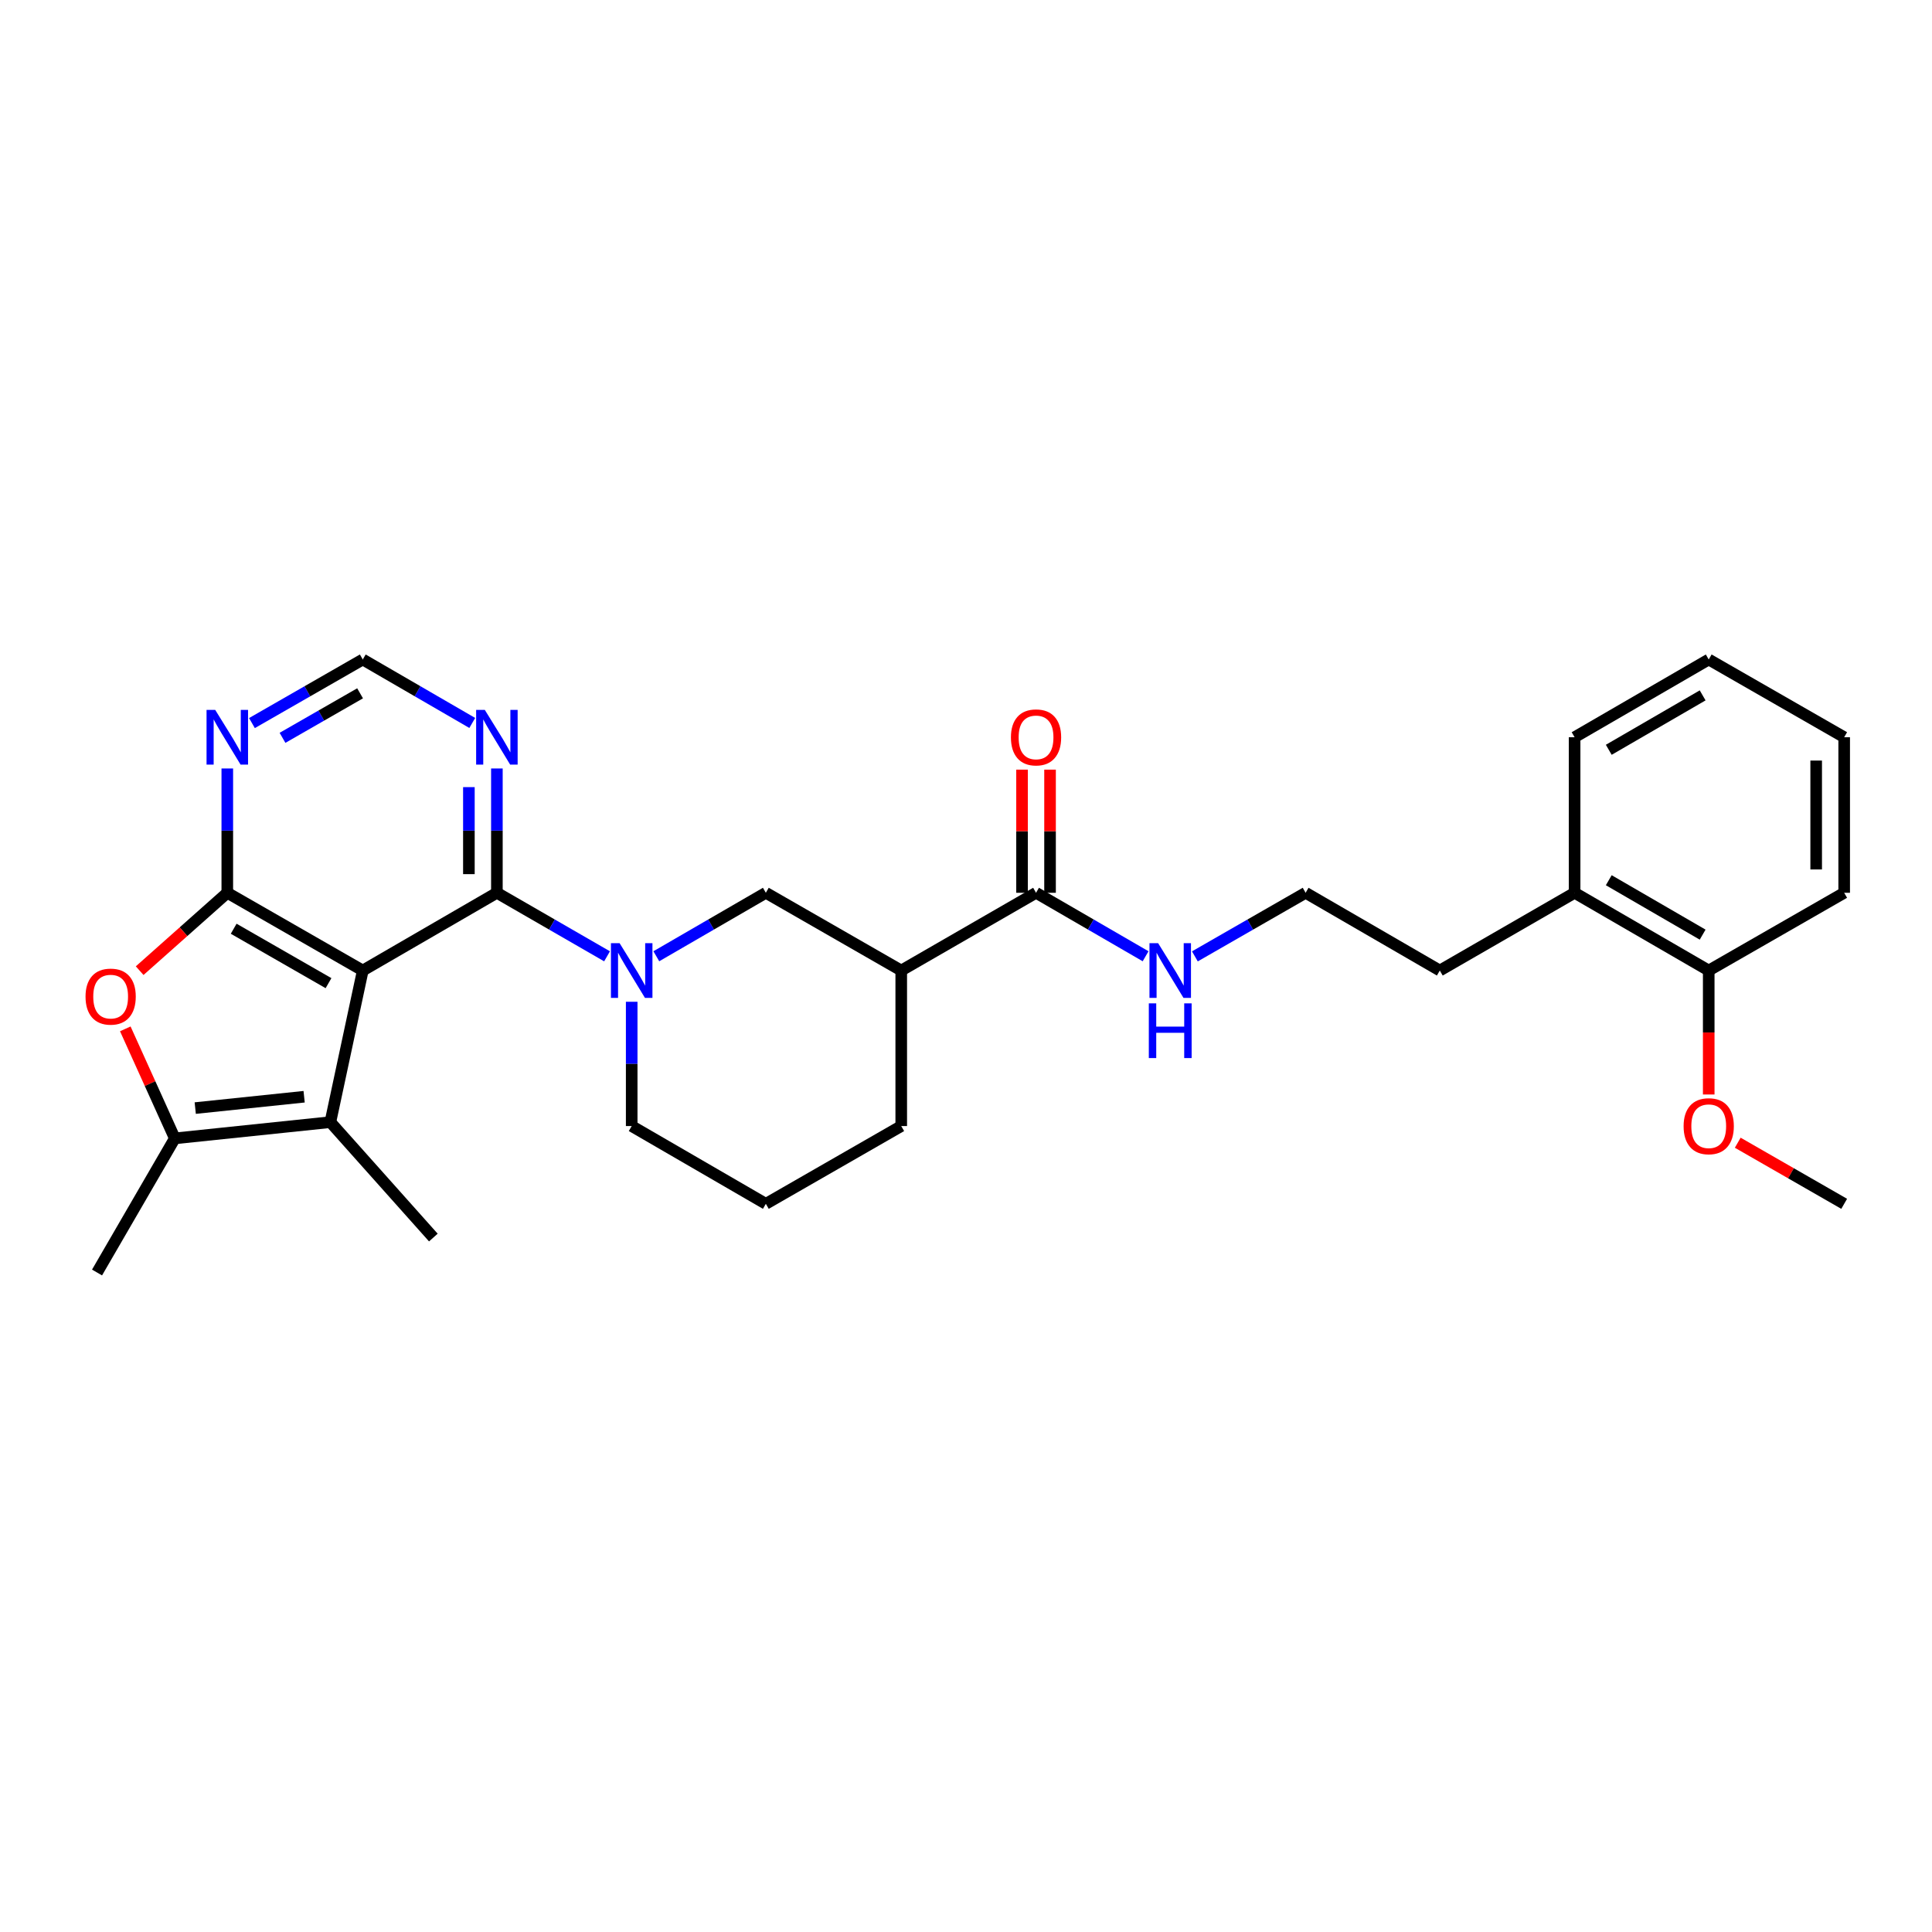 <?xml version='1.0' encoding='iso-8859-1'?>
<svg version='1.1' baseProfile='full'
              xmlns='http://www.w3.org/2000/svg'
                      xmlns:rdkit='http://www.rdkit.org/xml'
                      xmlns:xlink='http://www.w3.org/1999/xlink'
                  xml:space='preserve'
width='1000px' height='1000px' viewBox='0 0 1000 1000'>
<!-- END OF HEADER -->
<rect style='opacity:1.0;fill:#FFFFFF;stroke:none' width='1000' height='1000' x='0' y='0'> </rect>
<path class='bond-0' d='M 187.77,502.343 L 117.649,462.105' style='fill:none;fill-rule:evenodd;stroke:#000000;stroke-width:6px;stroke-linecap:butt;stroke-linejoin:miter;stroke-opacity:1' />
<path class='bond-0' d='M 170.037,508.879 L 120.953,480.713' style='fill:none;fill-rule:evenodd;stroke:#000000;stroke-width:6px;stroke-linecap:butt;stroke-linejoin:miter;stroke-opacity:1' />
<path class='bond-1' d='M 187.77,502.343 L 257.189,462.105' style='fill:none;fill-rule:evenodd;stroke:#000000;stroke-width:6px;stroke-linecap:butt;stroke-linejoin:miter;stroke-opacity:1' />
<path class='bond-2' d='M 187.77,502.343 L 170.996,580.822' style='fill:none;fill-rule:evenodd;stroke:#000000;stroke-width:6px;stroke-linecap:butt;stroke-linejoin:miter;stroke-opacity:1' />
<path class='bond-4' d='M 117.649,462.105 L 94.97,482.259' style='fill:none;fill-rule:evenodd;stroke:#000000;stroke-width:6px;stroke-linecap:butt;stroke-linejoin:miter;stroke-opacity:1' />
<path class='bond-4' d='M 94.97,482.259 L 72.291,502.412' style='fill:none;fill-rule:evenodd;stroke:#FF0000;stroke-width:6px;stroke-linecap:butt;stroke-linejoin:miter;stroke-opacity:1' />
<path class='bond-7' d='M 117.649,462.105 L 117.649,429.934' style='fill:none;fill-rule:evenodd;stroke:#000000;stroke-width:6px;stroke-linecap:butt;stroke-linejoin:miter;stroke-opacity:1' />
<path class='bond-7' d='M 117.649,429.934 L 117.649,397.762' style='fill:none;fill-rule:evenodd;stroke:#0000FF;stroke-width:6px;stroke-linecap:butt;stroke-linejoin:miter;stroke-opacity:1' />
<path class='bond-3' d='M 257.189,462.105 L 285.7,478.547' style='fill:none;fill-rule:evenodd;stroke:#000000;stroke-width:6px;stroke-linecap:butt;stroke-linejoin:miter;stroke-opacity:1' />
<path class='bond-3' d='M 285.7,478.547 L 314.21,494.988' style='fill:none;fill-rule:evenodd;stroke:#0000FF;stroke-width:6px;stroke-linecap:butt;stroke-linejoin:miter;stroke-opacity:1' />
<path class='bond-8' d='M 257.189,462.105 L 257.189,429.934' style='fill:none;fill-rule:evenodd;stroke:#000000;stroke-width:6px;stroke-linecap:butt;stroke-linejoin:miter;stroke-opacity:1' />
<path class='bond-8' d='M 257.189,429.934 L 257.189,397.762' style='fill:none;fill-rule:evenodd;stroke:#0000FF;stroke-width:6px;stroke-linecap:butt;stroke-linejoin:miter;stroke-opacity:1' />
<path class='bond-8' d='M 242.695,452.454 L 242.695,429.934' style='fill:none;fill-rule:evenodd;stroke:#000000;stroke-width:6px;stroke-linecap:butt;stroke-linejoin:miter;stroke-opacity:1' />
<path class='bond-8' d='M 242.695,429.934 L 242.695,407.414' style='fill:none;fill-rule:evenodd;stroke:#0000FF;stroke-width:6px;stroke-linecap:butt;stroke-linejoin:miter;stroke-opacity:1' />
<path class='bond-5' d='M 170.996,580.822 L 90.48,589.221' style='fill:none;fill-rule:evenodd;stroke:#000000;stroke-width:6px;stroke-linecap:butt;stroke-linejoin:miter;stroke-opacity:1' />
<path class='bond-5' d='M 157.415,567.666 L 101.054,573.545' style='fill:none;fill-rule:evenodd;stroke:#000000;stroke-width:6px;stroke-linecap:butt;stroke-linejoin:miter;stroke-opacity:1' />
<path class='bond-17' d='M 170.996,580.822 L 224.303,640.555' style='fill:none;fill-rule:evenodd;stroke:#000000;stroke-width:6px;stroke-linecap:butt;stroke-linejoin:miter;stroke-opacity:1' />
<path class='bond-9' d='M 339.71,494.957 L 368.055,478.531' style='fill:none;fill-rule:evenodd;stroke:#0000FF;stroke-width:6px;stroke-linecap:butt;stroke-linejoin:miter;stroke-opacity:1' />
<path class='bond-9' d='M 368.055,478.531 L 396.4,462.105' style='fill:none;fill-rule:evenodd;stroke:#000000;stroke-width:6px;stroke-linecap:butt;stroke-linejoin:miter;stroke-opacity:1' />
<path class='bond-16' d='M 326.964,518.516 L 326.964,550.68' style='fill:none;fill-rule:evenodd;stroke:#0000FF;stroke-width:6px;stroke-linecap:butt;stroke-linejoin:miter;stroke-opacity:1' />
<path class='bond-16' d='M 326.964,550.68 L 326.964,582.843' style='fill:none;fill-rule:evenodd;stroke:#000000;stroke-width:6px;stroke-linecap:butt;stroke-linejoin:miter;stroke-opacity:1' />
<path class='bond-29' d='M 64.855,532.534 L 77.668,560.877' style='fill:none;fill-rule:evenodd;stroke:#FF0000;stroke-width:6px;stroke-linecap:butt;stroke-linejoin:miter;stroke-opacity:1' />
<path class='bond-29' d='M 77.668,560.877 L 90.48,589.221' style='fill:none;fill-rule:evenodd;stroke:#000000;stroke-width:6px;stroke-linecap:butt;stroke-linejoin:miter;stroke-opacity:1' />
<path class='bond-18' d='M 90.48,589.221 L 50.226,658.649' style='fill:none;fill-rule:evenodd;stroke:#000000;stroke-width:6px;stroke-linecap:butt;stroke-linejoin:miter;stroke-opacity:1' />
<path class='bond-6' d='M 466.48,502.343 L 396.4,462.105' style='fill:none;fill-rule:evenodd;stroke:#000000;stroke-width:6px;stroke-linecap:butt;stroke-linejoin:miter;stroke-opacity:1' />
<path class='bond-10' d='M 466.48,502.343 L 536.254,462.105' style='fill:none;fill-rule:evenodd;stroke:#000000;stroke-width:6px;stroke-linecap:butt;stroke-linejoin:miter;stroke-opacity:1' />
<path class='bond-31' d='M 466.48,502.343 L 466.48,582.843' style='fill:none;fill-rule:evenodd;stroke:#000000;stroke-width:6px;stroke-linecap:butt;stroke-linejoin:miter;stroke-opacity:1' />
<path class='bond-30' d='M 130.41,374.266 L 159.09,357.809' style='fill:none;fill-rule:evenodd;stroke:#0000FF;stroke-width:6px;stroke-linecap:butt;stroke-linejoin:miter;stroke-opacity:1' />
<path class='bond-30' d='M 159.09,357.809 L 187.77,341.351' style='fill:none;fill-rule:evenodd;stroke:#000000;stroke-width:6px;stroke-linecap:butt;stroke-linejoin:miter;stroke-opacity:1' />
<path class='bond-30' d='M 146.228,381.901 L 166.304,370.38' style='fill:none;fill-rule:evenodd;stroke:#0000FF;stroke-width:6px;stroke-linecap:butt;stroke-linejoin:miter;stroke-opacity:1' />
<path class='bond-30' d='M 166.304,370.38 L 186.38,358.86' style='fill:none;fill-rule:evenodd;stroke:#000000;stroke-width:6px;stroke-linecap:butt;stroke-linejoin:miter;stroke-opacity:1' />
<path class='bond-11' d='M 244.443,374.201 L 216.107,357.776' style='fill:none;fill-rule:evenodd;stroke:#0000FF;stroke-width:6px;stroke-linecap:butt;stroke-linejoin:miter;stroke-opacity:1' />
<path class='bond-11' d='M 216.107,357.776 L 187.77,341.351' style='fill:none;fill-rule:evenodd;stroke:#000000;stroke-width:6px;stroke-linecap:butt;stroke-linejoin:miter;stroke-opacity:1' />
<path class='bond-12' d='M 543.501,462.105 L 543.501,430.234' style='fill:none;fill-rule:evenodd;stroke:#000000;stroke-width:6px;stroke-linecap:butt;stroke-linejoin:miter;stroke-opacity:1' />
<path class='bond-12' d='M 543.501,430.234 L 543.501,398.362' style='fill:none;fill-rule:evenodd;stroke:#FF0000;stroke-width:6px;stroke-linecap:butt;stroke-linejoin:miter;stroke-opacity:1' />
<path class='bond-12' d='M 529.007,462.105 L 529.007,430.234' style='fill:none;fill-rule:evenodd;stroke:#000000;stroke-width:6px;stroke-linecap:butt;stroke-linejoin:miter;stroke-opacity:1' />
<path class='bond-12' d='M 529.007,430.234 L 529.007,398.362' style='fill:none;fill-rule:evenodd;stroke:#FF0000;stroke-width:6px;stroke-linecap:butt;stroke-linejoin:miter;stroke-opacity:1' />
<path class='bond-13' d='M 536.254,462.105 L 564.607,478.532' style='fill:none;fill-rule:evenodd;stroke:#000000;stroke-width:6px;stroke-linecap:butt;stroke-linejoin:miter;stroke-opacity:1' />
<path class='bond-13' d='M 564.607,478.532 L 592.96,494.958' style='fill:none;fill-rule:evenodd;stroke:#0000FF;stroke-width:6px;stroke-linecap:butt;stroke-linejoin:miter;stroke-opacity:1' />
<path class='bond-20' d='M 618.467,495.017 L 647.127,478.561' style='fill:none;fill-rule:evenodd;stroke:#0000FF;stroke-width:6px;stroke-linecap:butt;stroke-linejoin:miter;stroke-opacity:1' />
<path class='bond-20' d='M 647.127,478.561 L 675.787,462.105' style='fill:none;fill-rule:evenodd;stroke:#000000;stroke-width:6px;stroke-linecap:butt;stroke-linejoin:miter;stroke-opacity:1' />
<path class='bond-14' d='M 884.433,502.343 L 815.013,462.105' style='fill:none;fill-rule:evenodd;stroke:#000000;stroke-width:6px;stroke-linecap:butt;stroke-linejoin:miter;stroke-opacity:1' />
<path class='bond-14' d='M 881.289,483.767 L 832.695,455.601' style='fill:none;fill-rule:evenodd;stroke:#000000;stroke-width:6px;stroke-linecap:butt;stroke-linejoin:miter;stroke-opacity:1' />
<path class='bond-21' d='M 884.433,502.343 L 884.433,534.427' style='fill:none;fill-rule:evenodd;stroke:#000000;stroke-width:6px;stroke-linecap:butt;stroke-linejoin:miter;stroke-opacity:1' />
<path class='bond-21' d='M 884.433,534.427 L 884.433,566.511' style='fill:none;fill-rule:evenodd;stroke:#FF0000;stroke-width:6px;stroke-linecap:butt;stroke-linejoin:miter;stroke-opacity:1' />
<path class='bond-24' d='M 884.433,502.343 L 954.545,462.105' style='fill:none;fill-rule:evenodd;stroke:#000000;stroke-width:6px;stroke-linecap:butt;stroke-linejoin:miter;stroke-opacity:1' />
<path class='bond-15' d='M 815.013,462.105 L 745.239,502.343' style='fill:none;fill-rule:evenodd;stroke:#000000;stroke-width:6px;stroke-linecap:butt;stroke-linejoin:miter;stroke-opacity:1' />
<path class='bond-25' d='M 815.013,462.105 L 815.013,381.589' style='fill:none;fill-rule:evenodd;stroke:#000000;stroke-width:6px;stroke-linecap:butt;stroke-linejoin:miter;stroke-opacity:1' />
<path class='bond-22' d='M 326.964,582.843 L 396.4,623.097' style='fill:none;fill-rule:evenodd;stroke:#000000;stroke-width:6px;stroke-linecap:butt;stroke-linejoin:miter;stroke-opacity:1' />
<path class='bond-19' d='M 466.48,582.843 L 396.4,623.097' style='fill:none;fill-rule:evenodd;stroke:#000000;stroke-width:6px;stroke-linecap:butt;stroke-linejoin:miter;stroke-opacity:1' />
<path class='bond-23' d='M 675.787,462.105 L 745.239,502.343' style='fill:none;fill-rule:evenodd;stroke:#000000;stroke-width:6px;stroke-linecap:butt;stroke-linejoin:miter;stroke-opacity:1' />
<path class='bond-26' d='M 899.454,591.468 L 927,607.282' style='fill:none;fill-rule:evenodd;stroke:#FF0000;stroke-width:6px;stroke-linecap:butt;stroke-linejoin:miter;stroke-opacity:1' />
<path class='bond-26' d='M 927,607.282 L 954.545,623.097' style='fill:none;fill-rule:evenodd;stroke:#000000;stroke-width:6px;stroke-linecap:butt;stroke-linejoin:miter;stroke-opacity:1' />
<path class='bond-32' d='M 954.545,462.105 L 954.545,381.589' style='fill:none;fill-rule:evenodd;stroke:#000000;stroke-width:6px;stroke-linecap:butt;stroke-linejoin:miter;stroke-opacity:1' />
<path class='bond-32' d='M 940.051,450.028 L 940.051,393.667' style='fill:none;fill-rule:evenodd;stroke:#000000;stroke-width:6px;stroke-linecap:butt;stroke-linejoin:miter;stroke-opacity:1' />
<path class='bond-27' d='M 815.013,381.589 L 884.433,341.351' style='fill:none;fill-rule:evenodd;stroke:#000000;stroke-width:6px;stroke-linecap:butt;stroke-linejoin:miter;stroke-opacity:1' />
<path class='bond-27' d='M 832.695,388.093 L 881.289,359.927' style='fill:none;fill-rule:evenodd;stroke:#000000;stroke-width:6px;stroke-linecap:butt;stroke-linejoin:miter;stroke-opacity:1' />
<path class='bond-28' d='M 884.433,341.351 L 954.545,381.589' style='fill:none;fill-rule:evenodd;stroke:#000000;stroke-width:6px;stroke-linecap:butt;stroke-linejoin:miter;stroke-opacity:1' />
<path  class='atom-4' d='M 320.704 488.183
L 329.984 503.183
Q 330.904 504.663, 332.384 507.343
Q 333.864 510.023, 333.944 510.183
L 333.944 488.183
L 337.704 488.183
L 337.704 516.503
L 333.824 516.503
L 323.864 500.103
Q 322.704 498.183, 321.464 495.983
Q 320.264 493.783, 319.904 493.103
L 319.904 516.503
L 316.224 516.503
L 316.224 488.183
L 320.704 488.183
' fill='#0000FF'/>
<path  class='atom-5' d='M 44.272 515.839
Q 44.272 509.039, 47.632 505.239
Q 50.992 501.439, 57.272 501.439
Q 63.552 501.439, 66.912 505.239
Q 70.272 509.039, 70.272 515.839
Q 70.272 522.719, 66.872 526.639
Q 63.472 530.519, 57.272 530.519
Q 51.032 530.519, 47.632 526.639
Q 44.272 522.759, 44.272 515.839
M 57.272 527.319
Q 61.592 527.319, 63.912 524.439
Q 66.272 521.519, 66.272 515.839
Q 66.272 510.279, 63.912 507.479
Q 61.592 504.639, 57.272 504.639
Q 52.952 504.639, 50.592 507.439
Q 48.272 510.239, 48.272 515.839
Q 48.272 521.559, 50.592 524.439
Q 52.952 527.319, 57.272 527.319
' fill='#FF0000'/>
<path  class='atom-8' d='M 111.389 367.429
L 120.669 382.429
Q 121.589 383.909, 123.069 386.589
Q 124.549 389.269, 124.629 389.429
L 124.629 367.429
L 128.389 367.429
L 128.389 395.749
L 124.509 395.749
L 114.549 379.349
Q 113.389 377.429, 112.149 375.229
Q 110.949 373.029, 110.589 372.349
L 110.589 395.749
L 106.909 395.749
L 106.909 367.429
L 111.389 367.429
' fill='#0000FF'/>
<path  class='atom-9' d='M 250.929 367.429
L 260.209 382.429
Q 261.129 383.909, 262.609 386.589
Q 264.089 389.269, 264.169 389.429
L 264.169 367.429
L 267.929 367.429
L 267.929 395.749
L 264.049 395.749
L 254.089 379.349
Q 252.929 377.429, 251.689 375.229
Q 250.489 373.029, 250.129 372.349
L 250.129 395.749
L 246.449 395.749
L 246.449 367.429
L 250.929 367.429
' fill='#0000FF'/>
<path  class='atom-13' d='M 523.254 381.669
Q 523.254 374.869, 526.614 371.069
Q 529.974 367.269, 536.254 367.269
Q 542.534 367.269, 545.894 371.069
Q 549.254 374.869, 549.254 381.669
Q 549.254 388.549, 545.854 392.469
Q 542.454 396.349, 536.254 396.349
Q 530.014 396.349, 526.614 392.469
Q 523.254 388.589, 523.254 381.669
M 536.254 393.149
Q 540.574 393.149, 542.894 390.269
Q 545.254 387.349, 545.254 381.669
Q 545.254 376.109, 542.894 373.309
Q 540.574 370.469, 536.254 370.469
Q 531.934 370.469, 529.574 373.269
Q 527.254 376.069, 527.254 381.669
Q 527.254 387.389, 529.574 390.269
Q 531.934 393.149, 536.254 393.149
' fill='#FF0000'/>
<path  class='atom-14' d='M 599.446 488.183
L 608.726 503.183
Q 609.646 504.663, 611.126 507.343
Q 612.606 510.023, 612.686 510.183
L 612.686 488.183
L 616.446 488.183
L 616.446 516.503
L 612.566 516.503
L 602.606 500.103
Q 601.446 498.183, 600.206 495.983
Q 599.006 493.783, 598.646 493.103
L 598.646 516.503
L 594.966 516.503
L 594.966 488.183
L 599.446 488.183
' fill='#0000FF'/>
<path  class='atom-14' d='M 594.626 519.335
L 598.466 519.335
L 598.466 531.375
L 612.946 531.375
L 612.946 519.335
L 616.786 519.335
L 616.786 547.655
L 612.946 547.655
L 612.946 534.575
L 598.466 534.575
L 598.466 547.655
L 594.626 547.655
L 594.626 519.335
' fill='#0000FF'/>
<path  class='atom-22' d='M 871.433 582.923
Q 871.433 576.123, 874.793 572.323
Q 878.153 568.523, 884.433 568.523
Q 890.713 568.523, 894.073 572.323
Q 897.433 576.123, 897.433 582.923
Q 897.433 589.803, 894.033 593.723
Q 890.633 597.603, 884.433 597.603
Q 878.193 597.603, 874.793 593.723
Q 871.433 589.843, 871.433 582.923
M 884.433 594.403
Q 888.753 594.403, 891.073 591.523
Q 893.433 588.603, 893.433 582.923
Q 893.433 577.363, 891.073 574.563
Q 888.753 571.723, 884.433 571.723
Q 880.113 571.723, 877.753 574.523
Q 875.433 577.323, 875.433 582.923
Q 875.433 588.643, 877.753 591.523
Q 880.113 594.403, 884.433 594.403
' fill='#FF0000'/>
</svg>
